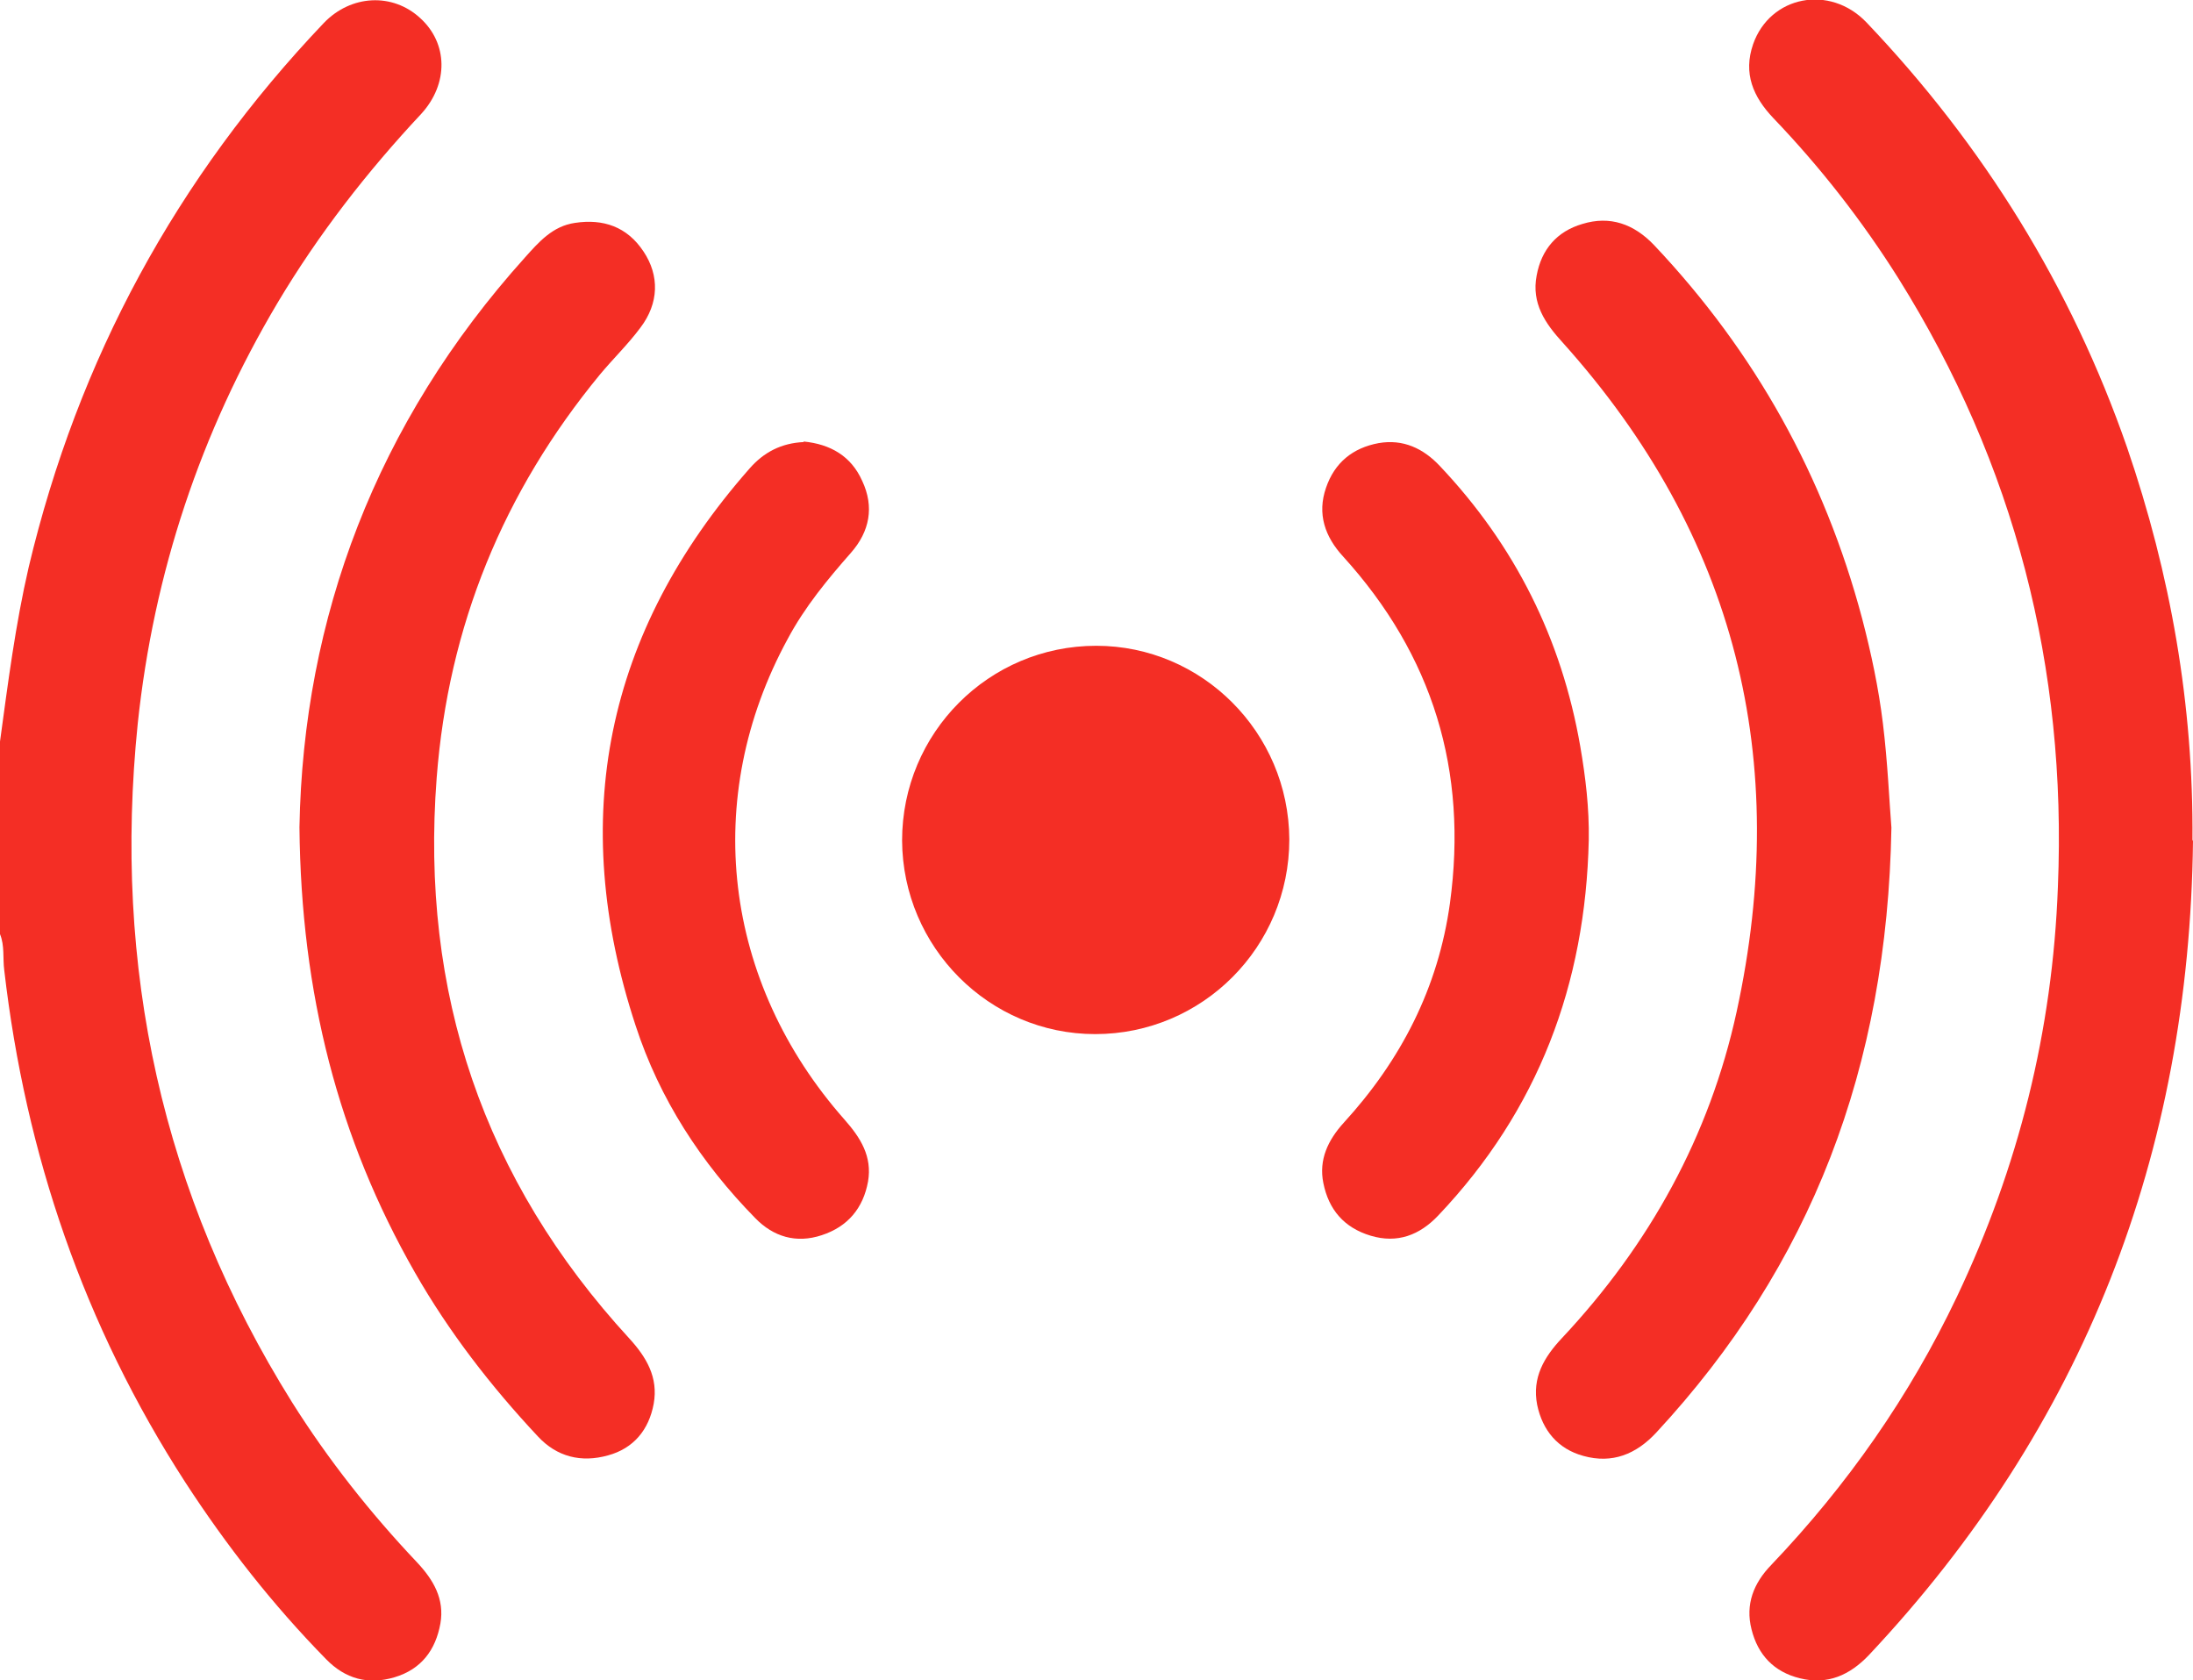 <?xml version="1.0" encoding="UTF-8"?>
<svg id="Capa_2" data-name="Capa 2" xmlns="http://www.w3.org/2000/svg" viewBox="0 0 41.23 31.59">
  <defs>
    <style>
      .cls-1 {
        fill: #f42e25;
        stroke-width: 0px;
      }
    </style>
  </defs>
  <g id="Layer_1" data-name="Layer 1">
    <g>
      <path class="cls-1" d="M0,13.94c.15-1.1.29-2.2.54-3.28C1.47,6.75,3.32,3.34,6.09.43c.51-.53,1.29-.57,1.81-.09.52.47.54,1.23.02,1.8-1.02,1.09-1.93,2.26-2.7,3.55-1.45,2.44-2.33,5.08-2.63,7.91-.47,4.58.45,8.84,2.9,12.76.68,1.08,1.47,2.08,2.35,3.01.31.33.52.69.44,1.15-.09.5-.36.86-.86,1.01-.5.15-.93.03-1.29-.34-1-1.02-1.87-2.13-2.65-3.33C1.58,24.92.48,21.7.08,18.24c-.03-.23.01-.46-.08-.68v-3.62Z"/>
      <path class="cls-1" d="M41.23,15.81c-.07,5.88-2.05,11-6.09,15.3-.36.38-.78.57-1.3.44-.49-.12-.79-.44-.91-.92-.12-.47.04-.87.37-1.21,1.43-1.5,2.6-3.17,3.49-5.04,1.16-2.44,1.8-5,1.9-7.71.17-4.12-.81-7.94-3-11.44-.68-1.08-1.46-2.08-2.35-3.01-.38-.4-.57-.84-.38-1.39.32-.91,1.44-1.13,2.13-.41,2.2,2.31,3.85,4.97,4.9,7.99.82,2.39,1.25,4.84,1.23,7.38Z"/>
      <path class="cls-1" d="M5.63,15.55c.07-3.93,1.44-7.6,4.24-10.71.26-.29.52-.59.94-.65.53-.08.98.07,1.29.54.3.45.29.97-.06,1.43-.23.31-.51.58-.76.88-1.82,2.21-2.85,4.73-3.07,7.58-.31,4.04.88,7.56,3.62,10.54.32.35.55.73.46,1.23-.09.49-.38.84-.86.97-.5.14-.96.03-1.32-.36-.88-.94-1.67-1.96-2.31-3.08-1.44-2.52-2.14-5.24-2.17-8.37Z"/>
      <path class="cls-1" d="M35.56,15.56c-.08,4.51-1.51,8.23-4.42,11.37-.38.41-.83.59-1.37.44-.48-.13-.77-.48-.87-.96-.1-.51.13-.9.47-1.26,1.64-1.75,2.77-3.79,3.28-6.13,1.03-4.73-.01-8.95-3.27-12.58-.33-.36-.59-.74-.49-1.26.09-.49.38-.83.86-.97.52-.16.97,0,1.35.4,1.9,2.01,3.2,4.35,3.91,7.02.17.65.31,1.31.39,1.97.09.73.12,1.47.16,1.96Z"/>
      <path class="cls-1" d="M20.59,19.44c-1.99,0-3.62-1.63-3.63-3.64,0-2.02,1.63-3.66,3.65-3.66,1.99,0,3.62,1.63,3.63,3.64,0,2.02-1.63,3.66-3.65,3.66Z"/>
      <path class="cls-1" d="M15.11,8.3c.5.05.89.27,1.1.74.23.49.14.95-.21,1.35-.44.5-.87,1.02-1.19,1.62-1.63,2.99-1.22,6.45,1.07,9.04.3.34.52.69.44,1.16-.09.5-.38.85-.87,1.01-.48.16-.91.03-1.25-.32-1.02-1.04-1.8-2.24-2.25-3.62-1.28-3.89-.57-7.39,2.14-10.47.27-.31.6-.48,1.02-.5Z"/>
      <path class="cls-1" d="M29.87,15.79c-.06,2.71-.95,5.08-2.83,7.06-.35.37-.77.53-1.27.38-.5-.15-.79-.49-.89-.99-.09-.44.09-.81.38-1.13,1.08-1.18,1.78-2.54,2-4.13.34-2.49-.32-4.66-2.01-6.52-.34-.37-.49-.8-.32-1.29.16-.47.5-.75.99-.84.46-.08.84.1,1.15.43,1.41,1.49,2.29,3.25,2.64,5.27.1.58.17,1.16.16,1.76Z"/>
    </g>
  </g>
</svg>